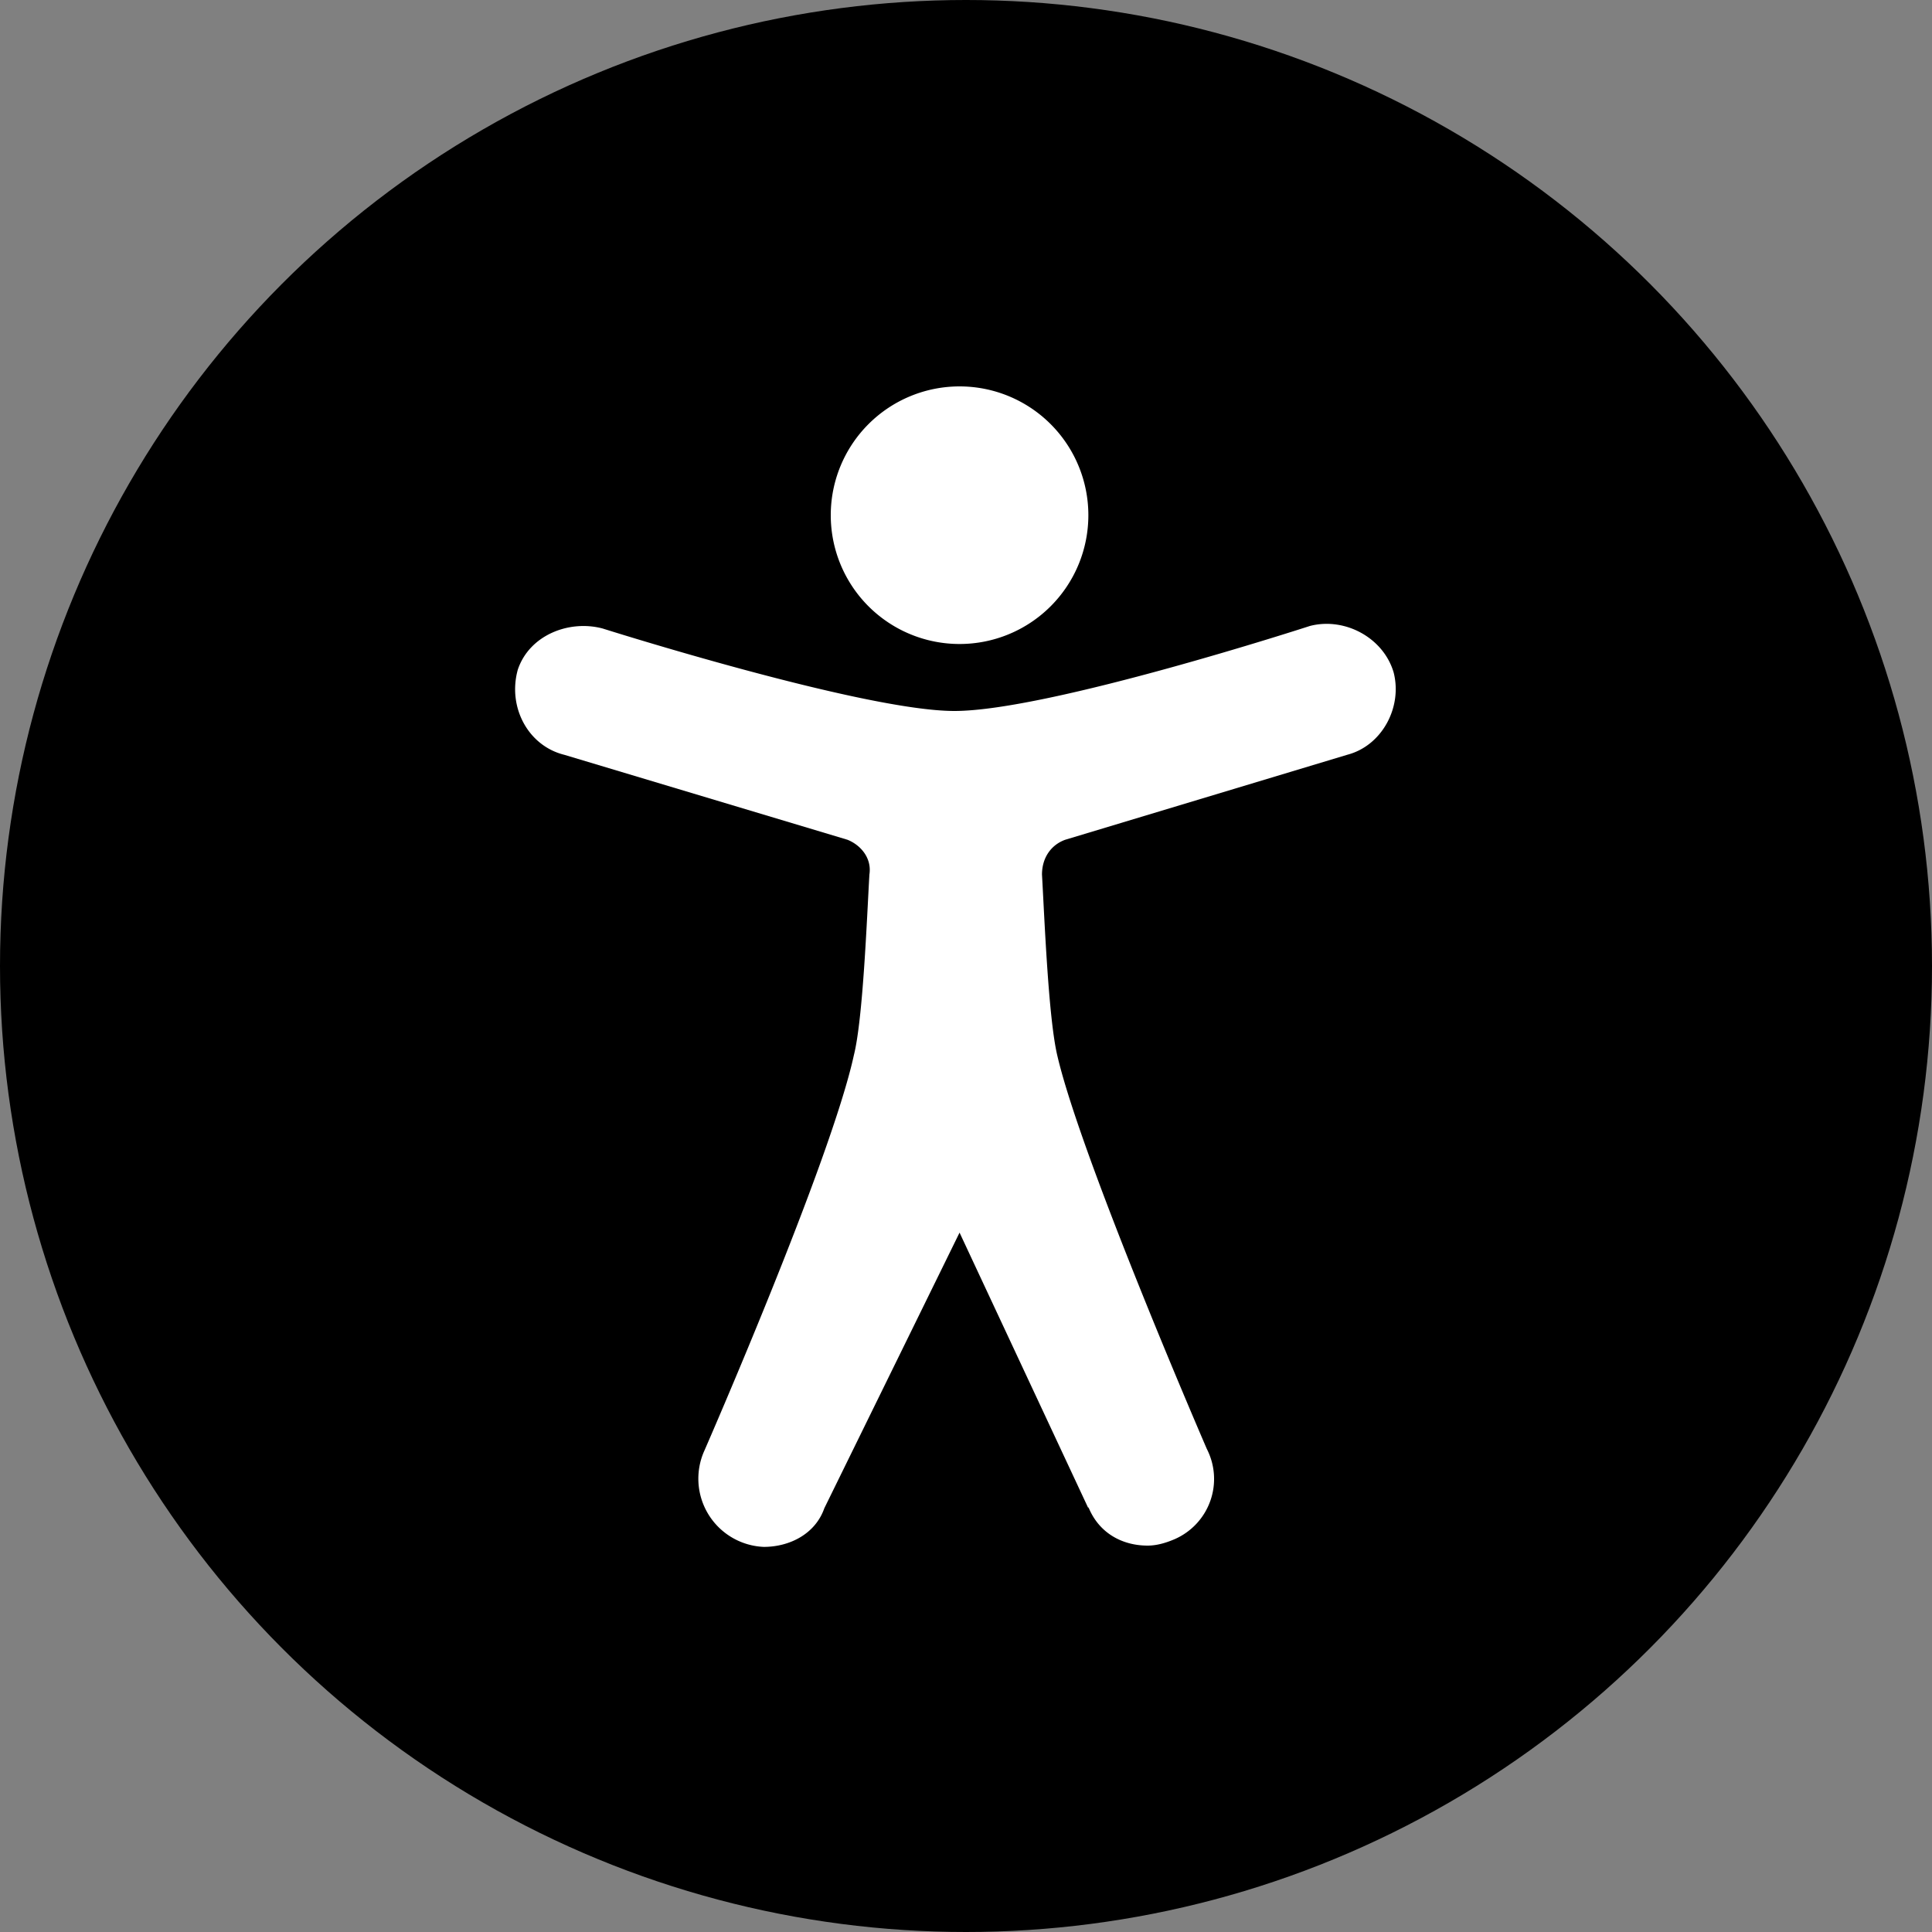 <svg xmlns="http://www.w3.org/2000/svg" fill="none" viewBox="0 0 15 15">
  <rect x="0" y="0" width="15" height="15" fill="#808080" stroke="none"/>
  <defs/>
  <circle cx="7.5" cy="7.5" r="7.5" fill="#000"/>
  <path fill="#fff" d="M8.45 11.7c.08.2.26.3.46.3.07 0 .14-.02.21-.05a.51.51 0 00.25-.7S8.4 9.01 8.21 8.2c-.07-.29-.1-1.06-.12-1.41 0-.13.07-.23.18-.27l2.19-.66c.27-.07.43-.37.36-.64-.08-.27-.38-.43-.65-.36 0 0-2.03.66-2.76.66-.71 0-2.73-.64-2.73-.64-.26-.07-.57.05-.66.32-.08.29.08.59.36.66l2.2.66c.1.04.19.14.17.27-.02.35-.05 1.12-.12 1.4-.18.83-1.16 3.07-1.16 3.07a.53.53 0 00.46.75c.2 0 .4-.1.47-.3l1.05-2.14 1 2.14z"/>
  <path fill="#fff" d="M7.45 5a1 1 0 100-2 1 1 0 000 2z"/>
</svg>
